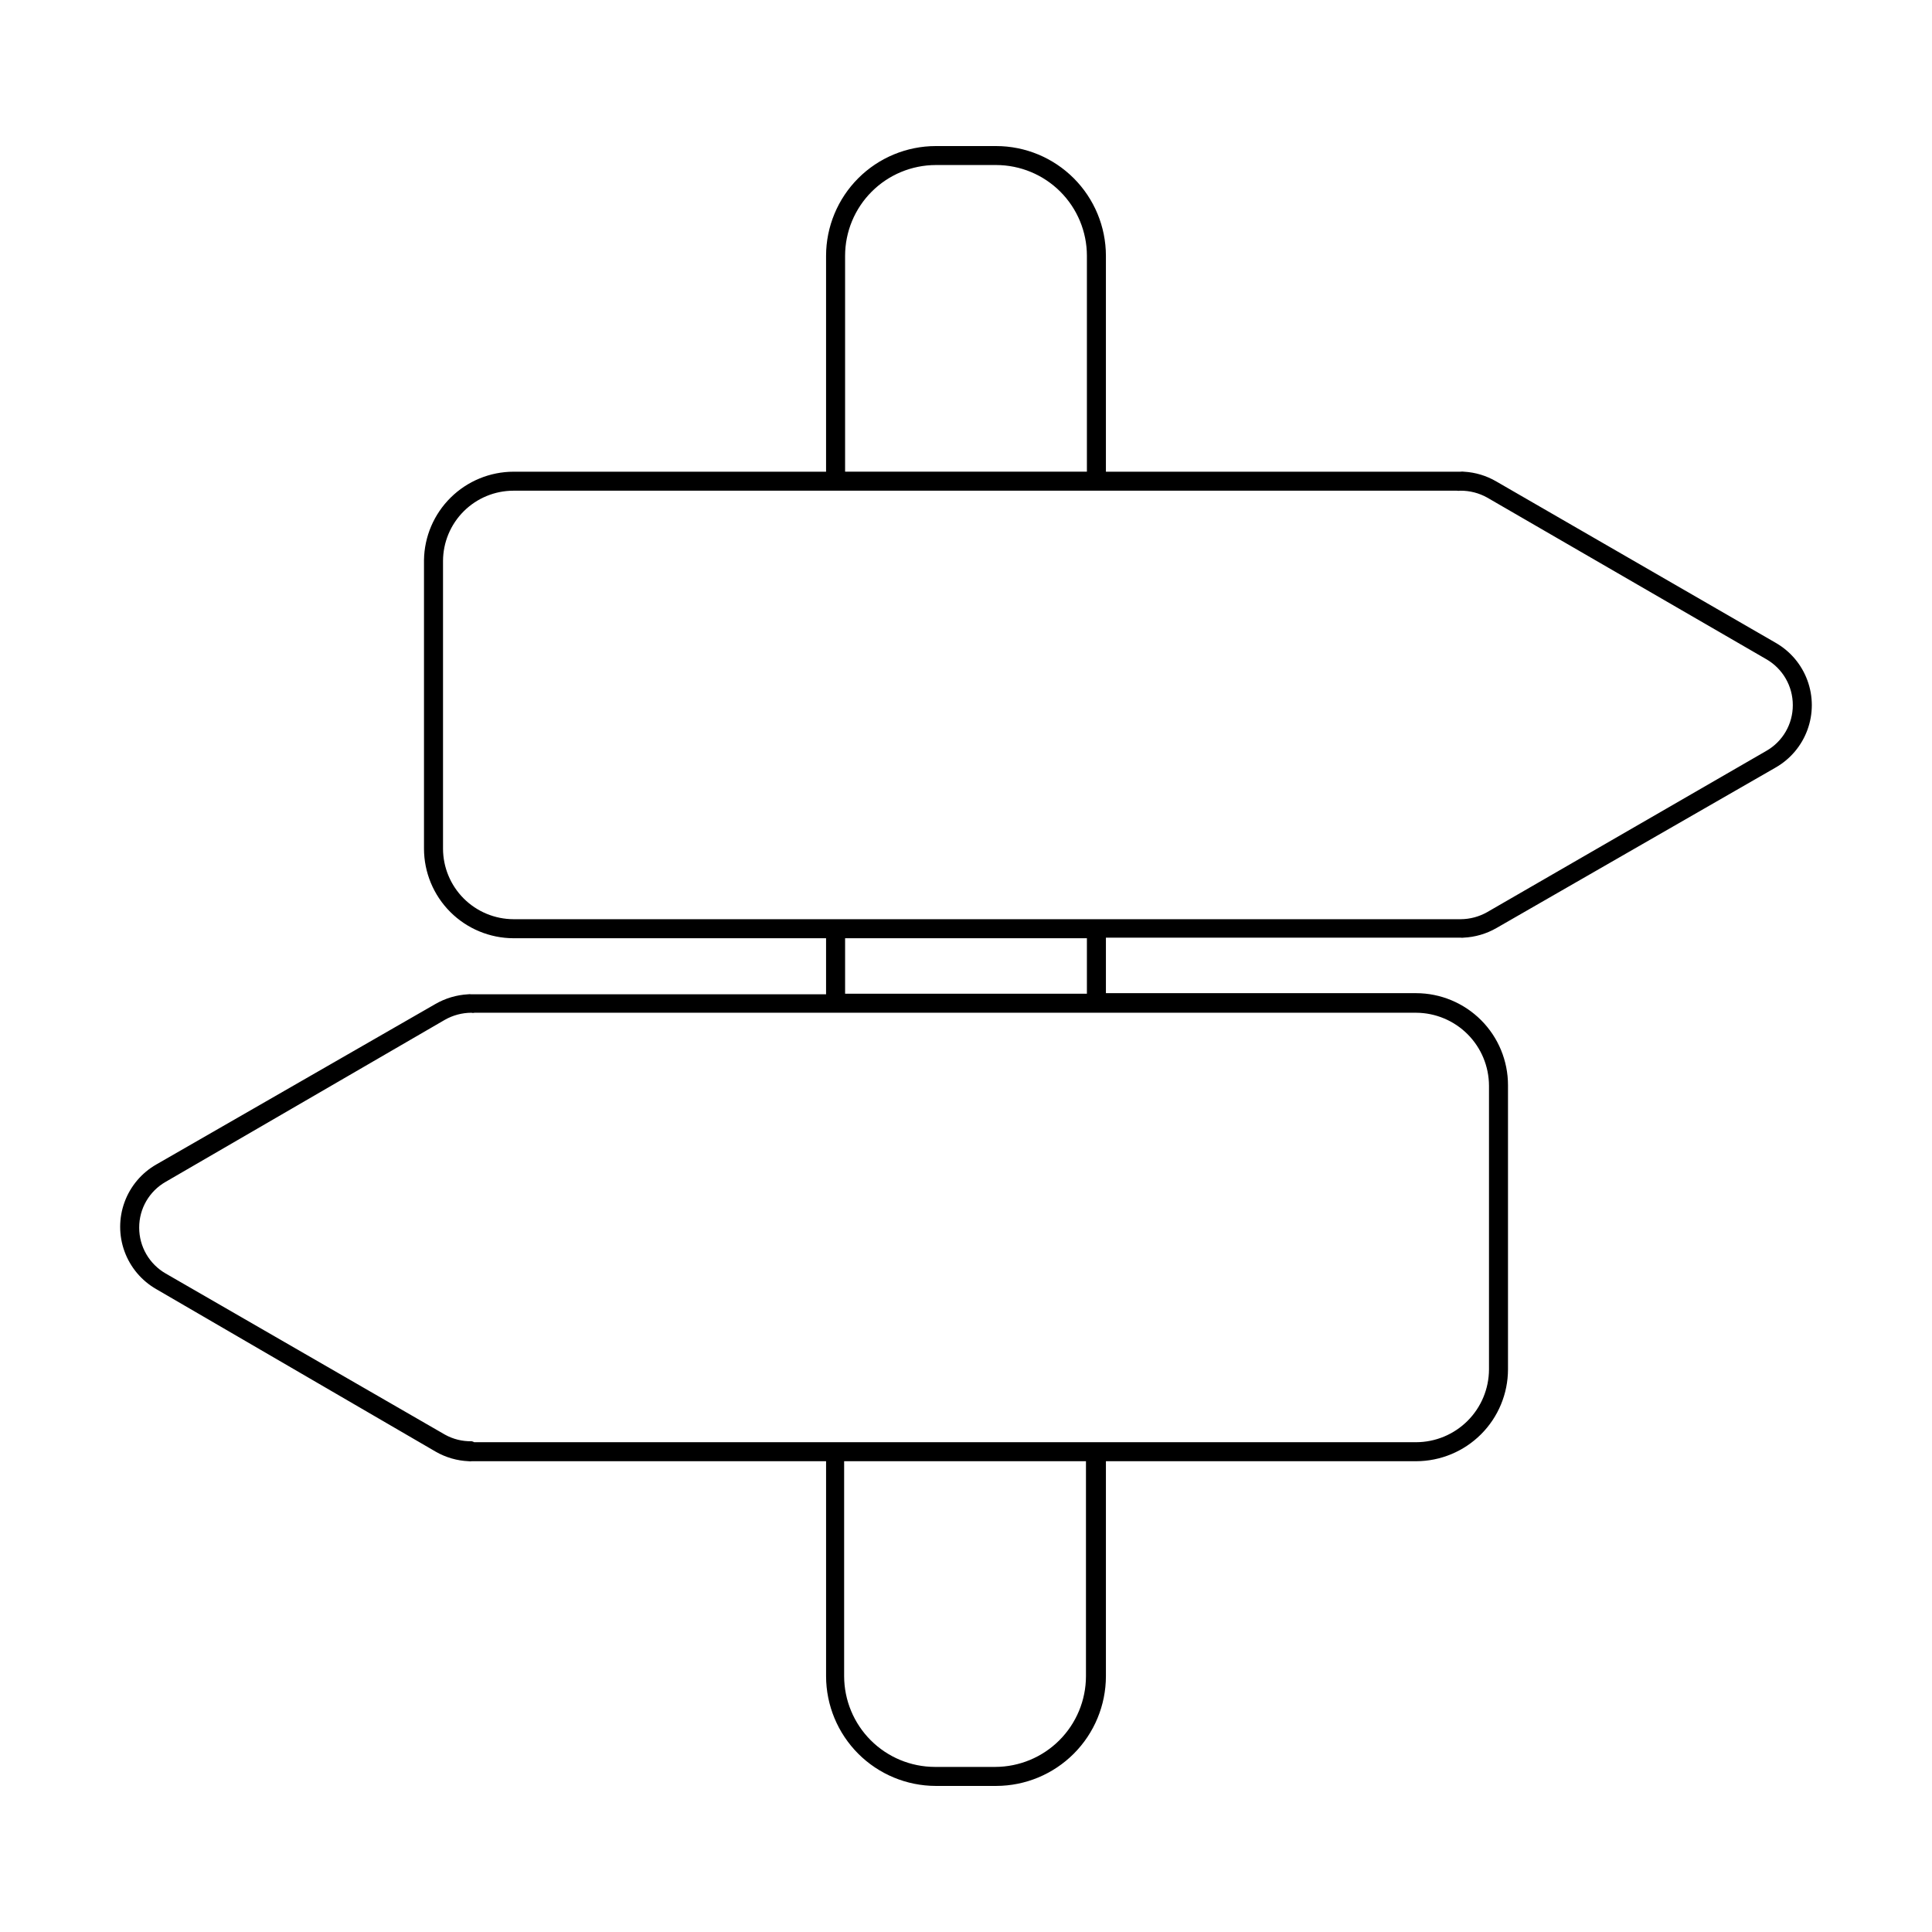 <?xml version="1.0" encoding="UTF-8"?>
<!-- Uploaded to: ICON Repo, www.iconrepo.com, Generator: ICON Repo Mixer Tools -->
<svg fill="#000000" width="800px" height="800px" version="1.1" viewBox="144 144 512 512" xmlns="http://www.w3.org/2000/svg">
 <path d="m408.01 617.29h-16.02c-7.707-0.016-15.094-3.082-20.543-8.531-5.445-5.449-8.516-12.836-8.527-20.539v-56.98h-93.91c-0.266 0.051-0.539 0.051-0.805 0-3.066-0.129-6.055-0.996-8.719-2.519l-74.059-43.078c-3.898-2.231-6.883-5.769-8.422-9.988-1.543-4.223-1.543-8.848 0-13.07 1.539-4.219 4.523-7.758 8.422-9.988l73.961-42.523c2.629-1.516 5.582-2.398 8.613-2.57 0.301-0.051 0.605-0.051 0.906 0h94.012v-14.859h-82.824c-6.293-0.016-12.32-2.519-16.766-6.965-4.449-4.449-6.953-10.477-6.965-16.766v-76.48c0.09-6.234 2.633-12.188 7.07-16.566 4.438-4.383 10.422-6.848 16.66-6.859h82.824v-57.234c0.012-7.703 3.082-15.09 8.527-20.539 5.449-5.449 12.836-8.516 20.543-8.527h16.02c7.707 0.012 15.094 3.078 20.543 8.527s8.516 12.836 8.527 20.539v57.234h93.91c0.336-0.051 0.676-0.051 1.008 0 3 0.172 5.918 1.055 8.516 2.57l74.059 42.773c3.898 2.231 6.883 5.769 8.422 9.992 1.543 4.219 1.543 8.848 0 13.066-1.539 4.219-4.523 7.758-8.422 9.992l-73.957 42.52c-2.676 1.547-5.684 2.43-8.77 2.57-0.246 0.047-0.504 0.047-0.754 0h-94.012v14.711h82.223c6.457 0.012 12.648 2.59 17.211 7.16 4.562 4.57 7.121 10.766 7.121 17.223v75.32c-0.012 6.449-2.578 12.633-7.141 17.191-4.559 4.562-10.742 7.129-17.191 7.144h-82.223v56.98c-0.012 7.703-3.078 15.09-8.527 20.539s-12.836 8.516-20.543 8.531zm-40.305-86.051v56.98c0.016 6.367 2.551 12.473 7.055 16.977 4.504 4.504 10.609 7.039 16.977 7.055h16.023c6.367-0.016 12.473-2.551 16.977-7.055 4.504-4.504 7.043-10.609 7.055-16.977v-56.98zm-98.293-5.039h249.89c5.113-0.012 10.012-2.051 13.629-5.668 3.617-3.613 5.652-8.516 5.668-13.629v-75.168c-0.016-5.117-2.051-10.023-5.664-13.648-3.613-3.621-8.516-5.672-13.633-5.699h-249.54c-0.281 0.078-0.578 0.078-0.859 0-2.453 0.016-4.863 0.656-7 1.867l-73.961 42.922c-4.371 2.477-7.07 7.117-7.055 12.145-0.012 5.035 2.684 9.691 7.055 12.191l73.961 42.672c2.168 1.211 4.621 1.816 7.102 1.762 0.23 0.047 0.453 0.133 0.656 0.254zm98.547-118.85h64.082v-14.711h-64.082zm-87.863-133.31c-4.949 0-9.695 1.961-13.199 5.457-3.504 3.492-5.481 8.234-5.492 13.184v76.227c0.012 4.953 1.984 9.699 5.488 13.203 3.5 3.5 8.25 5.473 13.203 5.488h251c2.453-0.016 4.867-0.656 7.004-1.863l73.961-42.723h-0.004c4.375-2.477 7.07-7.121 7.055-12.145 0.012-5.035-2.68-9.691-7.055-12.191l-73.957-42.824c-2.172-1.207-4.621-1.832-7.106-1.812-0.301 0.051-0.605 0.051-0.906 0zm87.863-5.039h64.082v-57.234c-0.012-6.367-2.547-12.473-7.051-16.977-4.504-4.504-10.609-7.039-16.98-7.055h-16.02c-6.371 0.016-12.477 2.551-16.98 7.055-4.504 4.504-7.039 10.609-7.051 16.977z"/>
</svg>